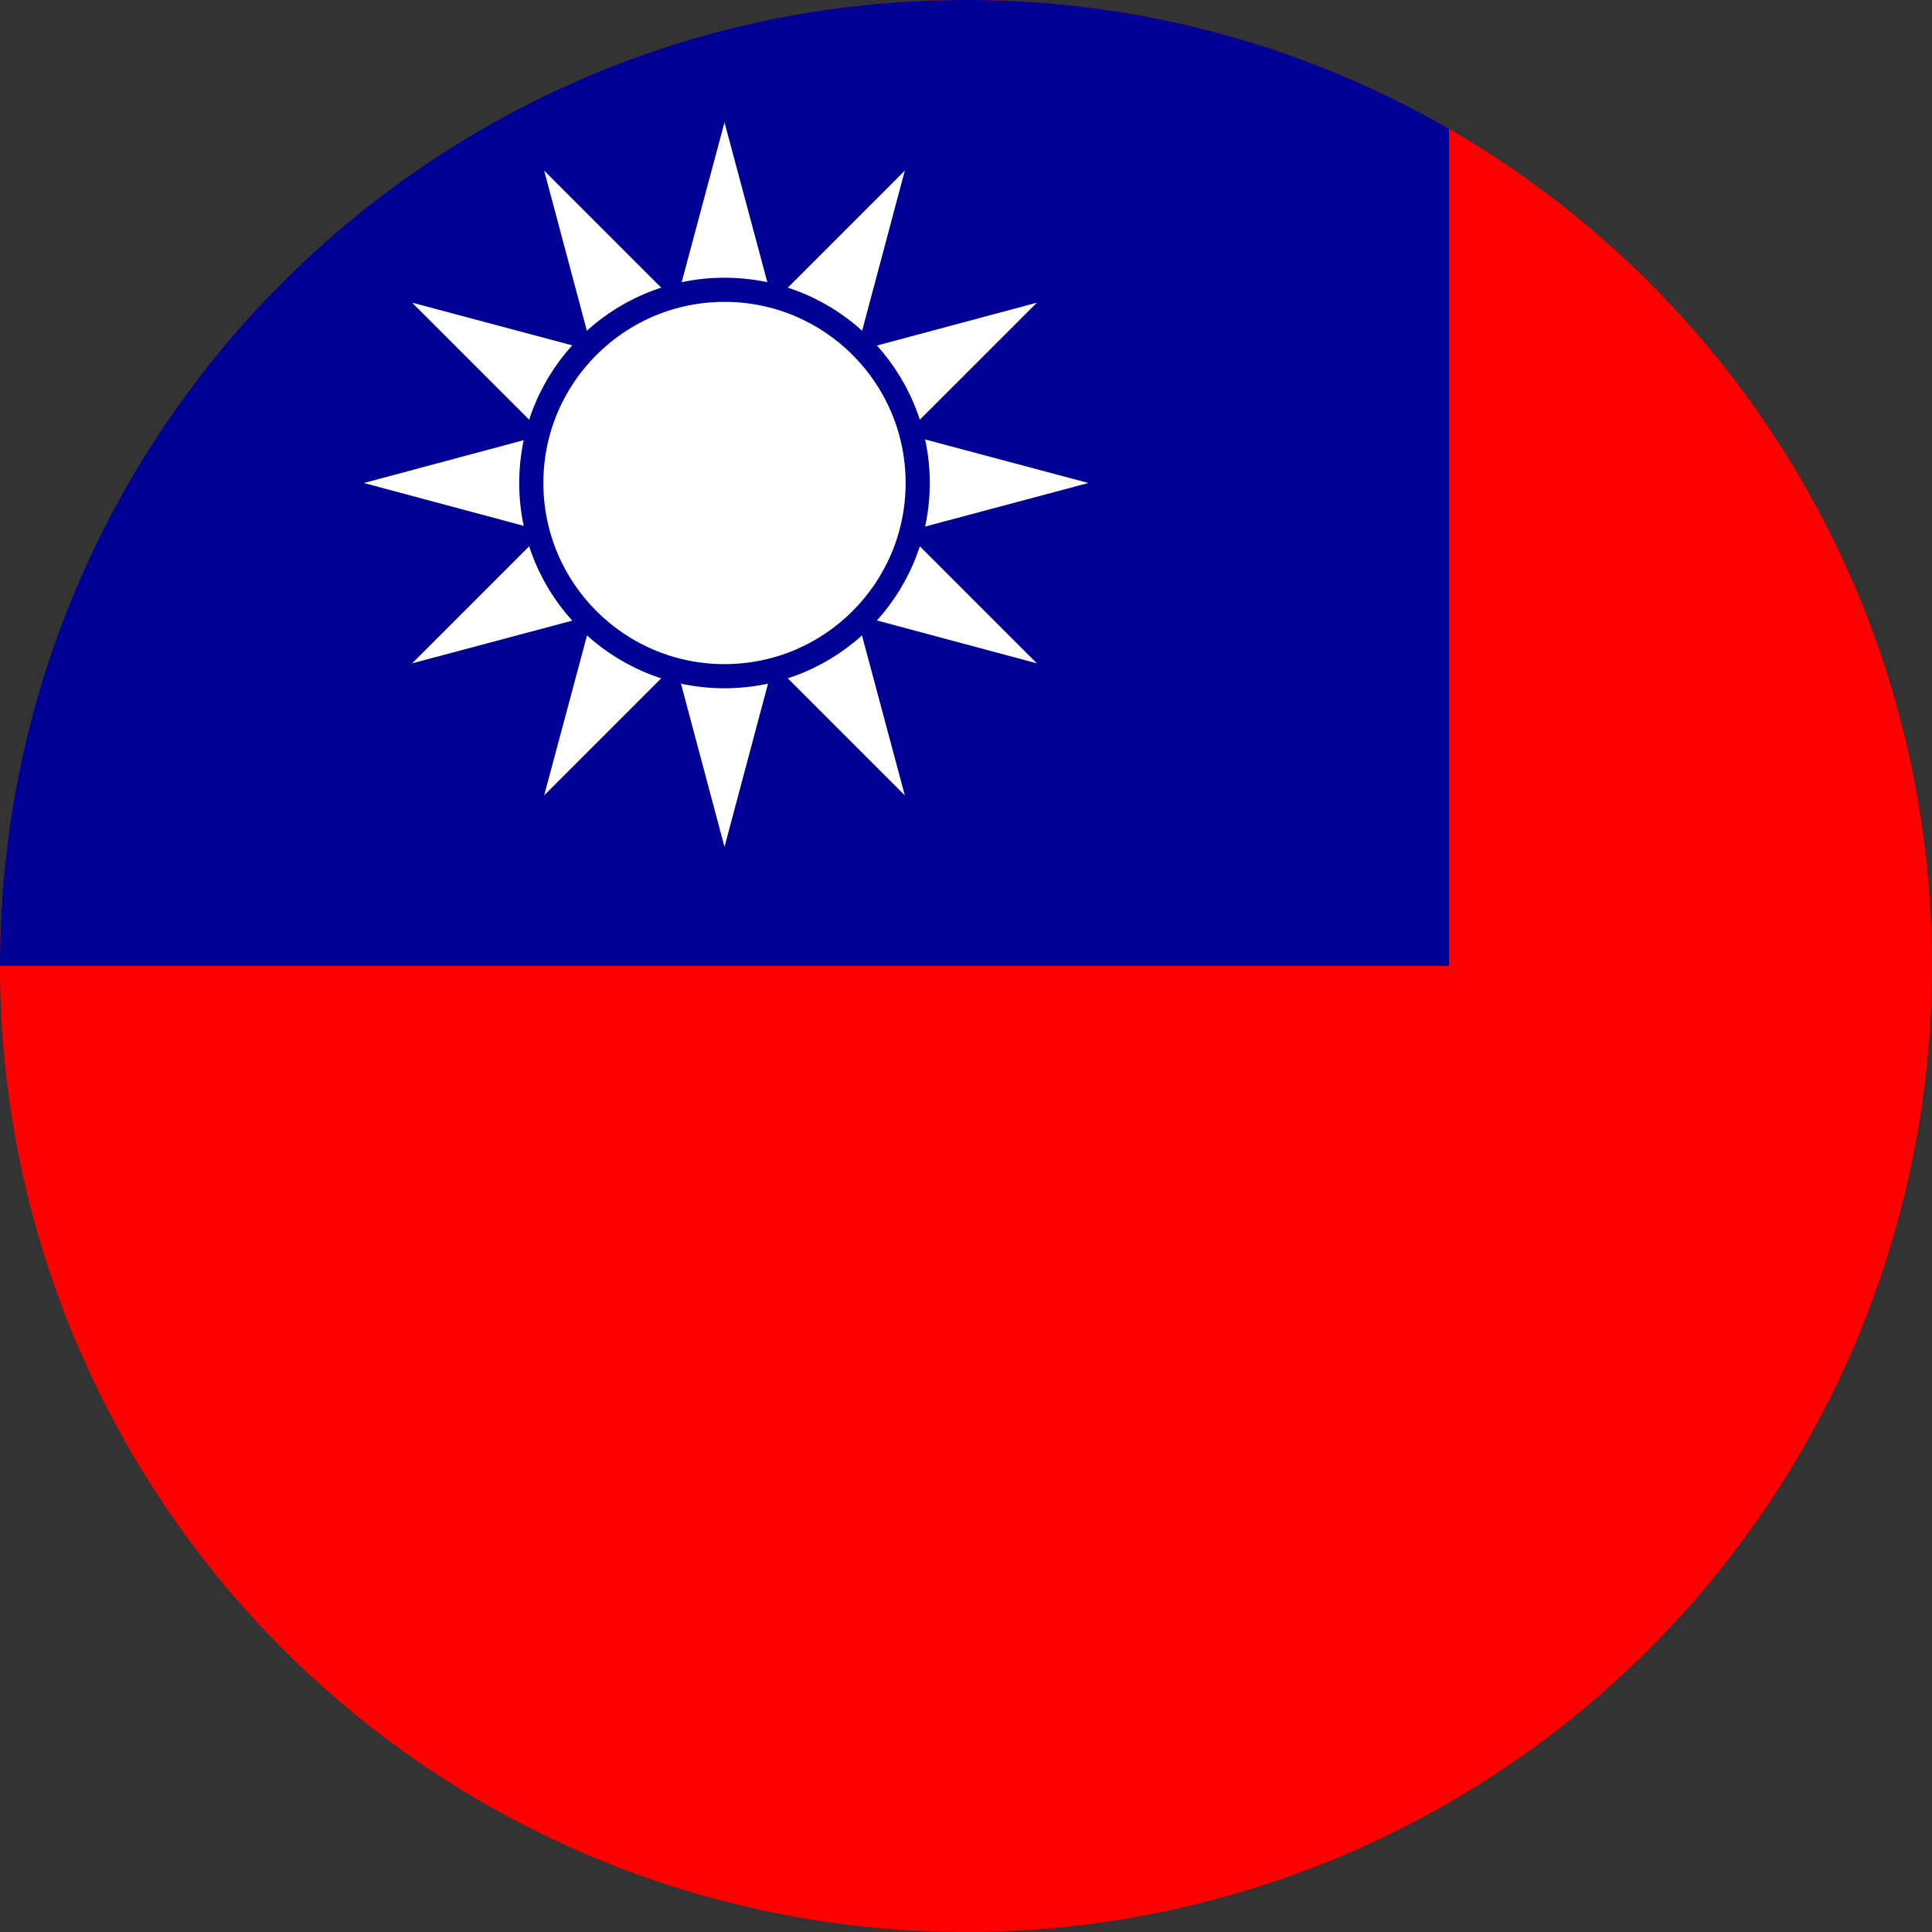 <svg xmlns="http://www.w3.org/2000/svg" viewBox="0 0 600 600"><rect x="0" y="0" width="600" height="600" fill="#333333" stroke="none"/><path d="M600 300A300 300 0 11300 0a299 299 0 01150 40c90 52 150 149 150 260z" fill-rule="evenodd" fill="#fe0000"/><path d="M450 40v260H0C0 134 134 0 300 0a299 299 0 01150 40z" fill="#000095" fill-rule="evenodd"/><path d="M225 38l-56 209L322 94l-209 56 209 56L169 53l56 210 56-210-153 153 210-56-210-56 153 153-56-209z" fill="#fff"/><circle cx="225" cy="150" r="60" stroke="#000095" stroke-width="7.5" fill="#fff"/></svg>